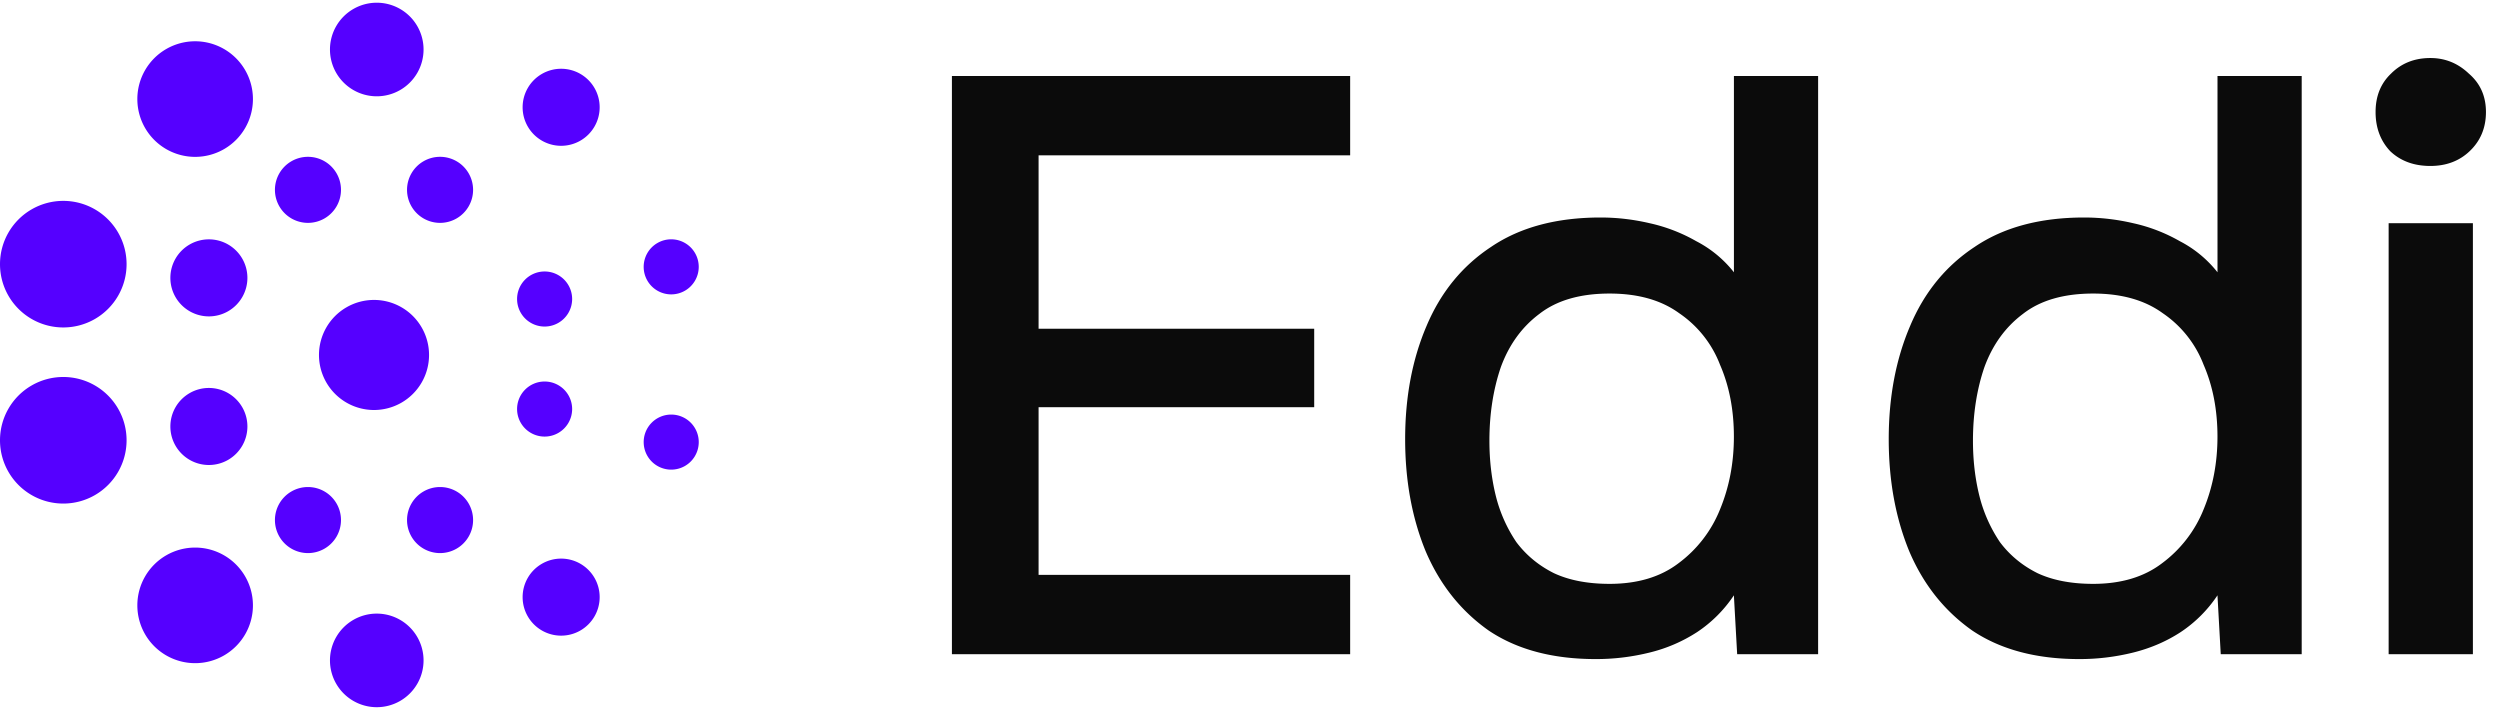 <svg xmlns="http://www.w3.org/2000/svg" width="81" height="23" fill="none"><path fill="#0B0B0B" d="M77.392 21.195V7.232h2.73v13.963h-2.73Zm1.352-15.818c-.53 0-.963-.159-1.299-.477-.317-.335-.476-.76-.476-1.271 0-.513.167-.928.503-1.246.336-.335.76-.503 1.272-.503.477 0 .892.168 1.245.503.371.318.556.733.556 1.246 0 .512-.176.936-.53 1.271-.335.318-.759.477-1.271.477ZM67.368 21.354c-1.395 0-2.552-.309-3.47-.927-.902-.636-1.582-1.492-2.04-2.57-.442-1.078-.663-2.287-.663-3.63 0-1.36.23-2.579.689-3.656.459-1.096 1.157-1.952 2.093-2.57.936-.636 2.12-.954 3.55-.954.53 0 1.06.061 1.59.185a5.367 5.367 0 0 1 1.51.583 3.74 3.74 0 0 1 1.22 1.007v-6.36h2.728v18.733h-2.623l-.106-1.907a4.256 4.256 0 0 1-1.192 1.192c-.46.3-.972.521-1.537.662a7.18 7.18 0 0 1-1.749.212Zm.45-2.437c.902 0 1.644-.221 2.226-.663a4.043 4.043 0 0 0 1.352-1.748c.3-.725.45-1.51.45-2.358 0-.866-.15-1.643-.45-2.332a3.555 3.555 0 0 0-1.325-1.67c-.583-.423-1.334-.635-2.252-.635-.954 0-1.714.22-2.279.662-.565.424-.98.998-1.245 1.722-.248.725-.371 1.52-.371 2.385 0 .636.07 1.237.212 1.802a4.7 4.7 0 0 0 .662 1.483c.318.424.724.76 1.22 1.007.494.23 1.094.345 1.8.345ZM51.7 21.354c-1.395 0-2.552-.309-3.47-.927-.901-.636-1.581-1.492-2.04-2.57-.442-1.078-.663-2.287-.663-3.63 0-1.36.23-2.579.689-3.656.46-1.096 1.157-1.952 2.093-2.57.936-.636 2.12-.954 3.55-.954.53 0 1.06.061 1.59.185a5.368 5.368 0 0 1 1.51.583 3.73 3.73 0 0 1 1.22 1.007v-6.36h2.728v18.733h-2.623l-.106-1.907a4.257 4.257 0 0 1-1.192 1.192 5 5 0 0 1-1.537.662 7.18 7.18 0 0 1-1.748.212Zm.451-2.437c.9 0 1.643-.221 2.226-.663a4.043 4.043 0 0 0 1.351-1.748c.3-.725.45-1.51.45-2.358 0-.866-.15-1.643-.45-2.332a3.555 3.555 0 0 0-1.325-1.67c-.583-.423-1.333-.635-2.252-.635-.954 0-1.713.22-2.279.662-.565.424-.98.998-1.245 1.722-.247.725-.37 1.52-.37 2.385 0 .636.07 1.237.211 1.802a4.7 4.7 0 0 0 .662 1.483c.319.424.725.76 1.22 1.007.494.23 1.094.345 1.801.345Zm-21.309 2.278V2.463h12.903v2.57H33.65v5.617h8.93v2.544h-8.93v5.431h10.095v2.57H30.842Z"/><path fill="#50F" d="M10.335 11.501a1.783 1.783 0 1 1 3.566 0 1.783 1.783 0 0 1-3.566 0ZM5.52 13.818a1.248 1.248 0 1 1 2.496 0 1.248 1.248 0 0 1-2.496 0ZM0 14.265a2.05 2.05 0 1 1 4.101 0 2.05 2.05 0 0 1-4.101 0Zm4.45 5.349a1.872 1.872 0 1 1 3.745 0 1.872 1.872 0 0 1-3.745 0Zm6.241 1.783a1.516 1.516 0 1 1 3.032 0 1.516 1.516 0 0 1-3.032 0Zm6.242-2.05a1.248 1.248 0 1 1 2.496 0 1.248 1.248 0 0 1-2.496 0Zm0-15.871a1.248 1.248 0 1 1 2.496 0 1.248 1.248 0 0 1-2.496 0Zm3.922 5.17a.892.892 0 1 1 1.784 0 .892.892 0 0 1-1.784 0Zm.001 5.708a.892.892 0 1 1 1.783 0 .892.892 0 0 1-1.783 0ZM10.691 1.604a1.516 1.516 0 1 1 3.032 0 1.516 1.516 0 0 1-3.032 0ZM4.45 3.21a1.872 1.872 0 1 1 3.745 0 1.872 1.872 0 0 1-3.745 0ZM0 8.559a2.05 2.05 0 1 1 4.101 0 2.05 2.05 0 0 1-4.101 0Zm8.908 8.291a1.07 1.07 0 1 1 2.14 0 1.07 1.07 0 0 1-2.14 0Zm4.28 0a1.07 1.07 0 1 1 2.14 0 1.07 1.07 0 0 1-2.14 0ZM8.908 6.151a1.07 1.07 0 1 1 2.14 0 1.07 1.07 0 0 1-2.14 0Zm4.28 0a1.07 1.07 0 1 1 2.14 0 1.07 1.07 0 0 1-2.14 0Zm3.566 3.567a.892.892 0 1 1 1.783 0 .892.892 0 0 1-1.783 0Zm0 3.565a.892.892 0 1 1 1.783 0 .892.892 0 0 1-1.783 0ZM5.52 9.003a1.248 1.248 0 1 1 2.496 0 1.248 1.248 0 0 1-2.496 0Z"/></svg>